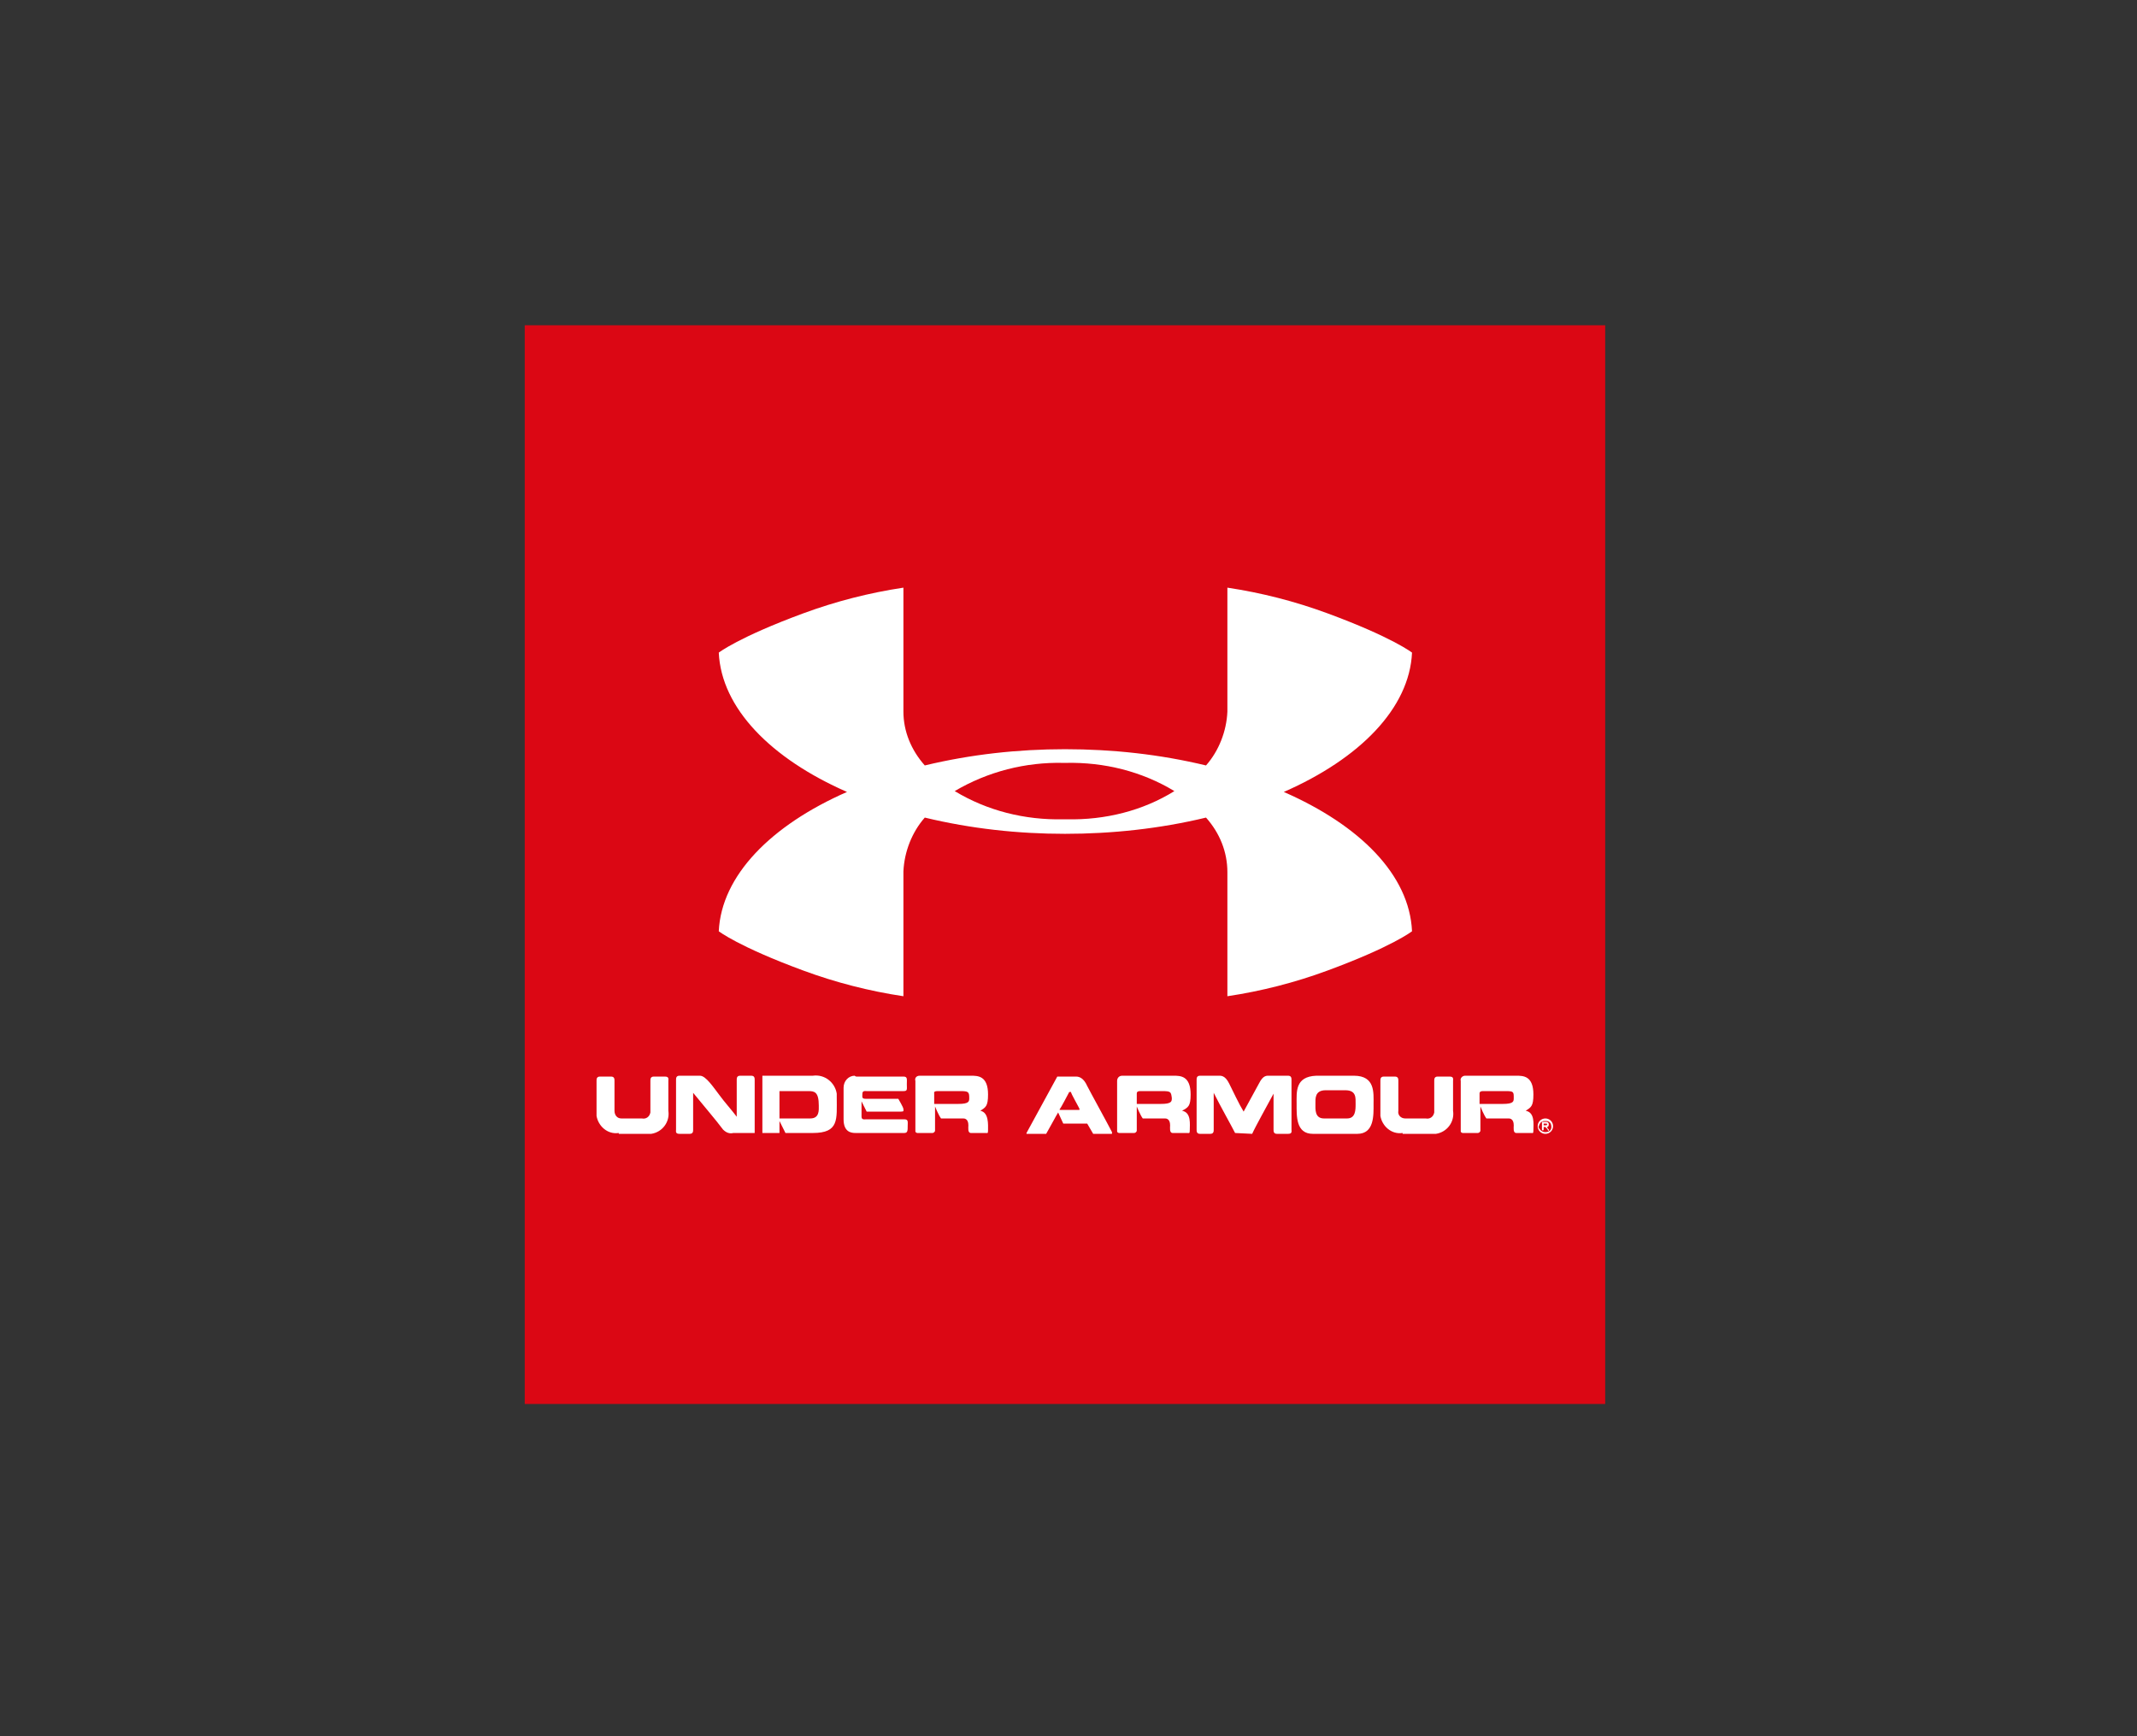 <?xml version="1.0" encoding="utf-8"?>
<!-- Generator: Adobe Illustrator 22.1.0, SVG Export Plug-In . SVG Version: 6.00 Build 0)  -->
<svg version="1.1" id="Vrstva_1" xmlns="http://www.w3.org/2000/svg" xmlns:xlink="http://www.w3.org/1999/xlink" x="0px" y="0px"
	 viewBox="0 0 160 130" style="enable-background:new 0 0 160 130;" width="160" height="130" xml:space="preserve">
<rect x="0" y="0" width="160" height="130" fill="#333333" stroke="none"/>
<style type="text/css">
	.st0{fill:#DB0714;}
	.st1{fill:#FFFFFF;}
</style>
<symbol  id="New_Symbol_3" viewBox="-63.2 -63.1 126.4 126.2">
	<rect x="-63.2" y="-63.1" class="st0" width="126.4" height="126.2"/>
	<path class="st1" d="M56,30.5h0.2c0.1,0,0.2,0,0.2-0.1l0,0c0-0.1,0-0.1-0.2-0.1H56V30.5z M55.8,31v-0.8c0-0.1,0-0.1,0.1-0.1h0.4
		c0.2,0,0.3,0.1,0.3,0.3c0,0,0,0,0,0c0,0.2-0.1,0.3-0.2,0.3c0,0.1,0.1,0.2,0.2,0.3s-0.1,0.2-0.1,0.1s-0.2-0.3-0.3-0.4H56v0.3
		c0,0.1-0.1,0.1-0.1,0.1S55.8,31.1,55.8,31z M56.2,31.3c0.4,0,0.7-0.2,0.7-0.6c0-0.4-0.2-0.7-0.6-0.7c-0.1,0-0.1,0-0.2,0
		c-0.4,0-0.6,0.3-0.7,0.7C55.5,31,55.8,31.3,56.2,31.3z M55.3,30.6c0-0.5,0.4-0.9,0.9-0.9c0.5,0,0.9,0.4,0.9,0.9c0,0,0,0,0,0
		c0,0.5-0.4,0.9-0.9,0.9C55.7,31.5,55.3,31.1,55.3,30.6C55.3,30.6,55.3,30.6,55.3,30.6z"/>
	<path class="st1" d="M25.6-8.5c8.9-3.9,14.7-9.8,15-16.3c0,0-2.3-1.8-9.9-4.6c-3.8-1.4-7.7-2.4-11.7-3v14.5c-0.1,2.3-1,4.6-2.5,6.3
		C11.1-12.9,5.6-13.5,0-13.5l0,0c-5.5,0-11,0.6-16.4,1.9c-1.6-1.8-2.5-4-2.5-6.3v-14.5c-4,0.6-7.9,1.6-11.7,3
		c-7.6,2.8-9.9,4.6-9.9,4.6c0.3,6.5,6.1,12.4,15,16.3c-8.9,3.9-14.7,9.8-15,16.3c0,0,2.3,1.8,9.9,4.6c3.8,1.4,7.7,2.4,11.7,3V0.8
		c0.1-2.3,1-4.6,2.5-6.3C-11-4.2-5.5-3.6,0-3.6l0,0c5.5,0,11.1-0.6,16.5-1.9c1.6,1.8,2.5,4,2.5,6.4v14.5c4-0.6,7.9-1.6,11.7-3
		c7.6-2.8,9.9-4.6,9.9-4.6C40.3,1.2,34.5-4.6,25.6-8.5z M0-5.3h-0.2c-4.5,0.1-8.9-1-12.7-3.3c3.9-2.3,8.3-3.4,12.7-3.3h0.3
		c4.5-0.1,8.9,1,12.7,3.3C9.1-6.3,4.7-5.2,0.2-5.3L0-5.3z"/>
	<path class="st1" d="M-52.2,31.4c-1.3,0.2-2.4-0.8-2.6-2c0-0.2,0-0.4,0-0.6v-3.5c0-0.2,0-0.5,0.4-0.5h1.3c0.4,0,0.4,0.3,0.4,0.5
		v3.5c0,0.5,0.3,0.9,0.8,0.9c0.1,0,0.2,0,0.2,0h2.2c0.5,0.1,0.9-0.2,1-0.7c0-0.1,0-0.2,0-0.2v-3.5c0-0.2,0-0.5,0.4-0.5h1.3
		c0.5,0,0.4,0.3,0.4,0.5v3.5c0.2,1.3-0.7,2.5-2,2.7c-0.2,0-0.4,0-0.6,0H-52.2z"/>
	<path class="st1" d="M-40,31c-0.9-1.2-2.2-2.7-3.5-4.3V31c0,0.2,0,0.5-0.4,0.5h-1.2c-0.5,0-0.4-0.3-0.4-0.5v-5.8
		c0-0.2,0-0.5,0.4-0.5h2.4c0.7,0,1.6,1.4,2.3,2.3c0.5,0.7,1.4,1.7,2,2.5v-4.3c0-0.2,0-0.5,0.4-0.5h1.3c0.4,0,0.4,0.3,0.4,0.5v6.2
		h-2.5C-39.2,31.5-39.6,31.4-40,31z"/>
	<path class="st1" d="M-29.8,29.7c1.1,0,1-1,1-1.5c0-1.6-0.5-1.7-1.2-1.7h-3.4v3.2H-29.8z M-35.4,31.4v-6.7h5.9
		c1.4-0.2,2.6,0.8,2.8,2.1c0,0.1,0,0.2,0,0.4c0,2.6,0.3,4.2-2.8,4.2h-3.2l-0.7-1.4v1.4L-35.4,31.4z"/>
	<path class="st1" d="M-24.4,24.8h5.5c0.5,0,0.4,0.3,0.4,0.9s0.1,0.8-0.4,0.8h-4.3c-0.1,0-0.5-0.1-0.5,0.3s-0.1,0.6,0.4,0.6h3.8
		c0,0,0.6,1,0.6,1.2s0.1,0.3-0.3,0.3h-4l-0.6-1.2v1.8c0,0.4,0.4,0.3,0.5,0.3h4.5c0.5,0,0.4,0.3,0.4,0.8s0,0.8-0.4,0.8h-5.7
		c-0.5,0-1.4-0.1-1.4-1.6v-3.7c0-0.8,0.6-1.4,1.3-1.4C-24.5,24.8-24.4,24.8-24.4,24.8z"/>
	<path class="st1" d="M-12.2,26.5h-2.7c-0.5,0-0.4,0.2-0.4,0.3V28h2.8c1.3,0,1.3-0.3,1.3-0.7C-11.2,26.6-11.3,26.5-12.2,26.5z
		 M-17,24.7h6c0.8,0,2,0,2,2.2c0,1.4-0.3,1.5-0.9,1.9C-8.9,29-9,30.4-9,31.1c0,0.4-0.1,0.3-0.2,0.3h-1.8c-0.4,0-0.3-0.6-0.3-0.9
		c0-0.8-0.5-0.8-0.6-0.8h-2.6c-0.3-0.4-0.7-1.4-0.7-1.4v2.8c0,0.2-0.2,0.3-0.3,0.3h-1.8c0.1,0-0.2,0-0.2-0.2v-5.9
		C-17.6,25-17.4,24.7-17,24.7C-17.1,24.7-17,24.7-17,24.7z"/>
	<path class="st1" d="M0.5,26.6c-0.1,0.2-1,1.9-1.1,2s0,0.1,0.1,0.1h2.1c0.1,0,0.1,0,0.1-0.1s-1-1.8-1-2C0.7,26.6,0.7,26.6,0.5,26.6
		C0.6,26.6,0.5,26.6,0.5,26.6z M1.3,24.8c0.4,0,0.9,0.2,1.3,1.1c0.3,0.6,2.5,4.6,2.9,5.4v0.2H3.3l-0.7-1.2h-2.8L-0.8,29
		c-0.2,0.3-1.1,2-1.4,2.5h-2.3v-0.1c0.5-0.9,3.6-6.6,3.6-6.6H1.3z"/>
	<path class="st1" d="M11.4,26.5H8.8c-0.4,0-0.4,0.2-0.4,0.3V28h2.8c1.3,0,1.3-0.3,1.3-0.7C12.4,26.6,12.4,26.5,11.4,26.5z
		 M6.7,24.7h6c0.8,0,2,0,2,2.2c0,1.4-0.3,1.5-1,1.9c1.1,0.2,0.9,1.6,0.9,2.3c0,0.4-0.1,0.3-0.3,0.3h-1.7c-0.4,0-0.3-0.6-0.3-0.9
		c0-0.8-0.5-0.8-0.6-0.8H9.1c-0.3-0.4-0.7-1.4-0.7-1.4v2.8c0,0.2-0.2,0.3-0.3,0.3H6.3c0.1,0-0.2,0-0.2-0.2v-5.9
		C6.1,25,6.3,24.7,6.7,24.7C6.6,24.7,6.7,24.7,6.7,24.7z"/>
	<path class="st1" d="M19.9,31.4c-0.4-0.8-1.7-3.1-2.5-4.7V31c0,0.2,0,0.5-0.4,0.5h-1.2c-0.4,0-0.4-0.3-0.4-0.5v-5.8
		c0-0.2,0-0.5,0.4-0.5h2.1c0.3,0,0.8-0.1,1.3,0.9c0.4,0.8,1.2,2.5,1.7,3.3c0.6-1.1,1.2-2.2,1.8-3.3c0.5-1,0.9-0.9,1.3-0.9h2.1
		c0.4,0,0.4,0.3,0.4,0.5V31c0,0.2,0.1,0.5-0.4,0.5h-1.3c-0.4,0-0.4-0.3-0.4-0.5v-4.2c-0.8,1.5-2.1,3.8-2.5,4.7L19.9,31.4z"/>
	<path class="st1" d="M33,29.7c1,0,1-1,1-1.7s0.1-1.6-1.2-1.6h-2.3c-1.3,0-1.2,1-1.2,1.6s-0.1,1.7,1,1.7H33z M29,31.5
		c-2,0-1.9-2.1-1.9-3.5s-0.2-3.2,2.3-3.3h4.4c2.5,0,2.3,2,2.3,3.3s0.1,3.5-1.9,3.5H29z"/>
	<path class="st1" d="M39.5,31.4c-1.3,0.2-2.4-0.8-2.6-2c0-0.2,0-0.4,0-0.6v-3.5c0-0.2,0-0.5,0.4-0.5h1.3c0.4,0,0.4,0.3,0.4,0.5v3.5
		c-0.1,0.5,0.3,0.9,0.8,0.9c0.1,0,0.2,0,0.2,0h2.2c0.5,0.1,0.9-0.2,1-0.7c0-0.1,0-0.2,0-0.2v-3.5c0-0.2,0-0.5,0.4-0.5H45
		c0.5,0,0.4,0.3,0.4,0.5v3.5c0.2,1.3-0.7,2.5-2,2.7c-0.2,0-0.5,0-0.7,0H39.5z"/>
	<path class="st1" d="M51.6,26.5h-2.7c-0.4,0-0.4,0.2-0.4,0.3V28h2.7c1.3,0,1.3-0.3,1.3-0.7C52.5,26.6,52.5,26.5,51.6,26.5z
		 M46.8,24.7h6c0.8,0,2,0,2,2.2c0,1.4-0.3,1.5-0.9,1.9c1.1,0.2,0.9,1.6,0.9,2.3c0,0.4-0.1,0.3-0.2,0.3h-1.8c-0.4,0-0.3-0.6-0.3-0.9
		c0-0.8-0.5-0.8-0.6-0.8h-2.6c-0.3-0.4-0.7-1.4-0.7-1.4v2.8c0,0.2-0.2,0.3-0.3,0.3h-1.8c0.1,0-0.2,0-0.2-0.2v-5.9
		C46.2,25,46.5,24.7,46.8,24.7C46.8,24.7,46.8,24.7,46.8,24.7z"/>
</symbol>
<title>Datový zdroj 5logo</title>
<g id="Vrstva_2_1_">
	<g id="underarmour">
		
			<use xlink:href="#New_Symbol_3"  width="126.4" height="126.2" x="-63.2" y="-63.1" transform="matrix(0.64 0 0 0.64 79.736 64.737)" style="overflow:visible;"/>
	</g>
</g>
</svg>
